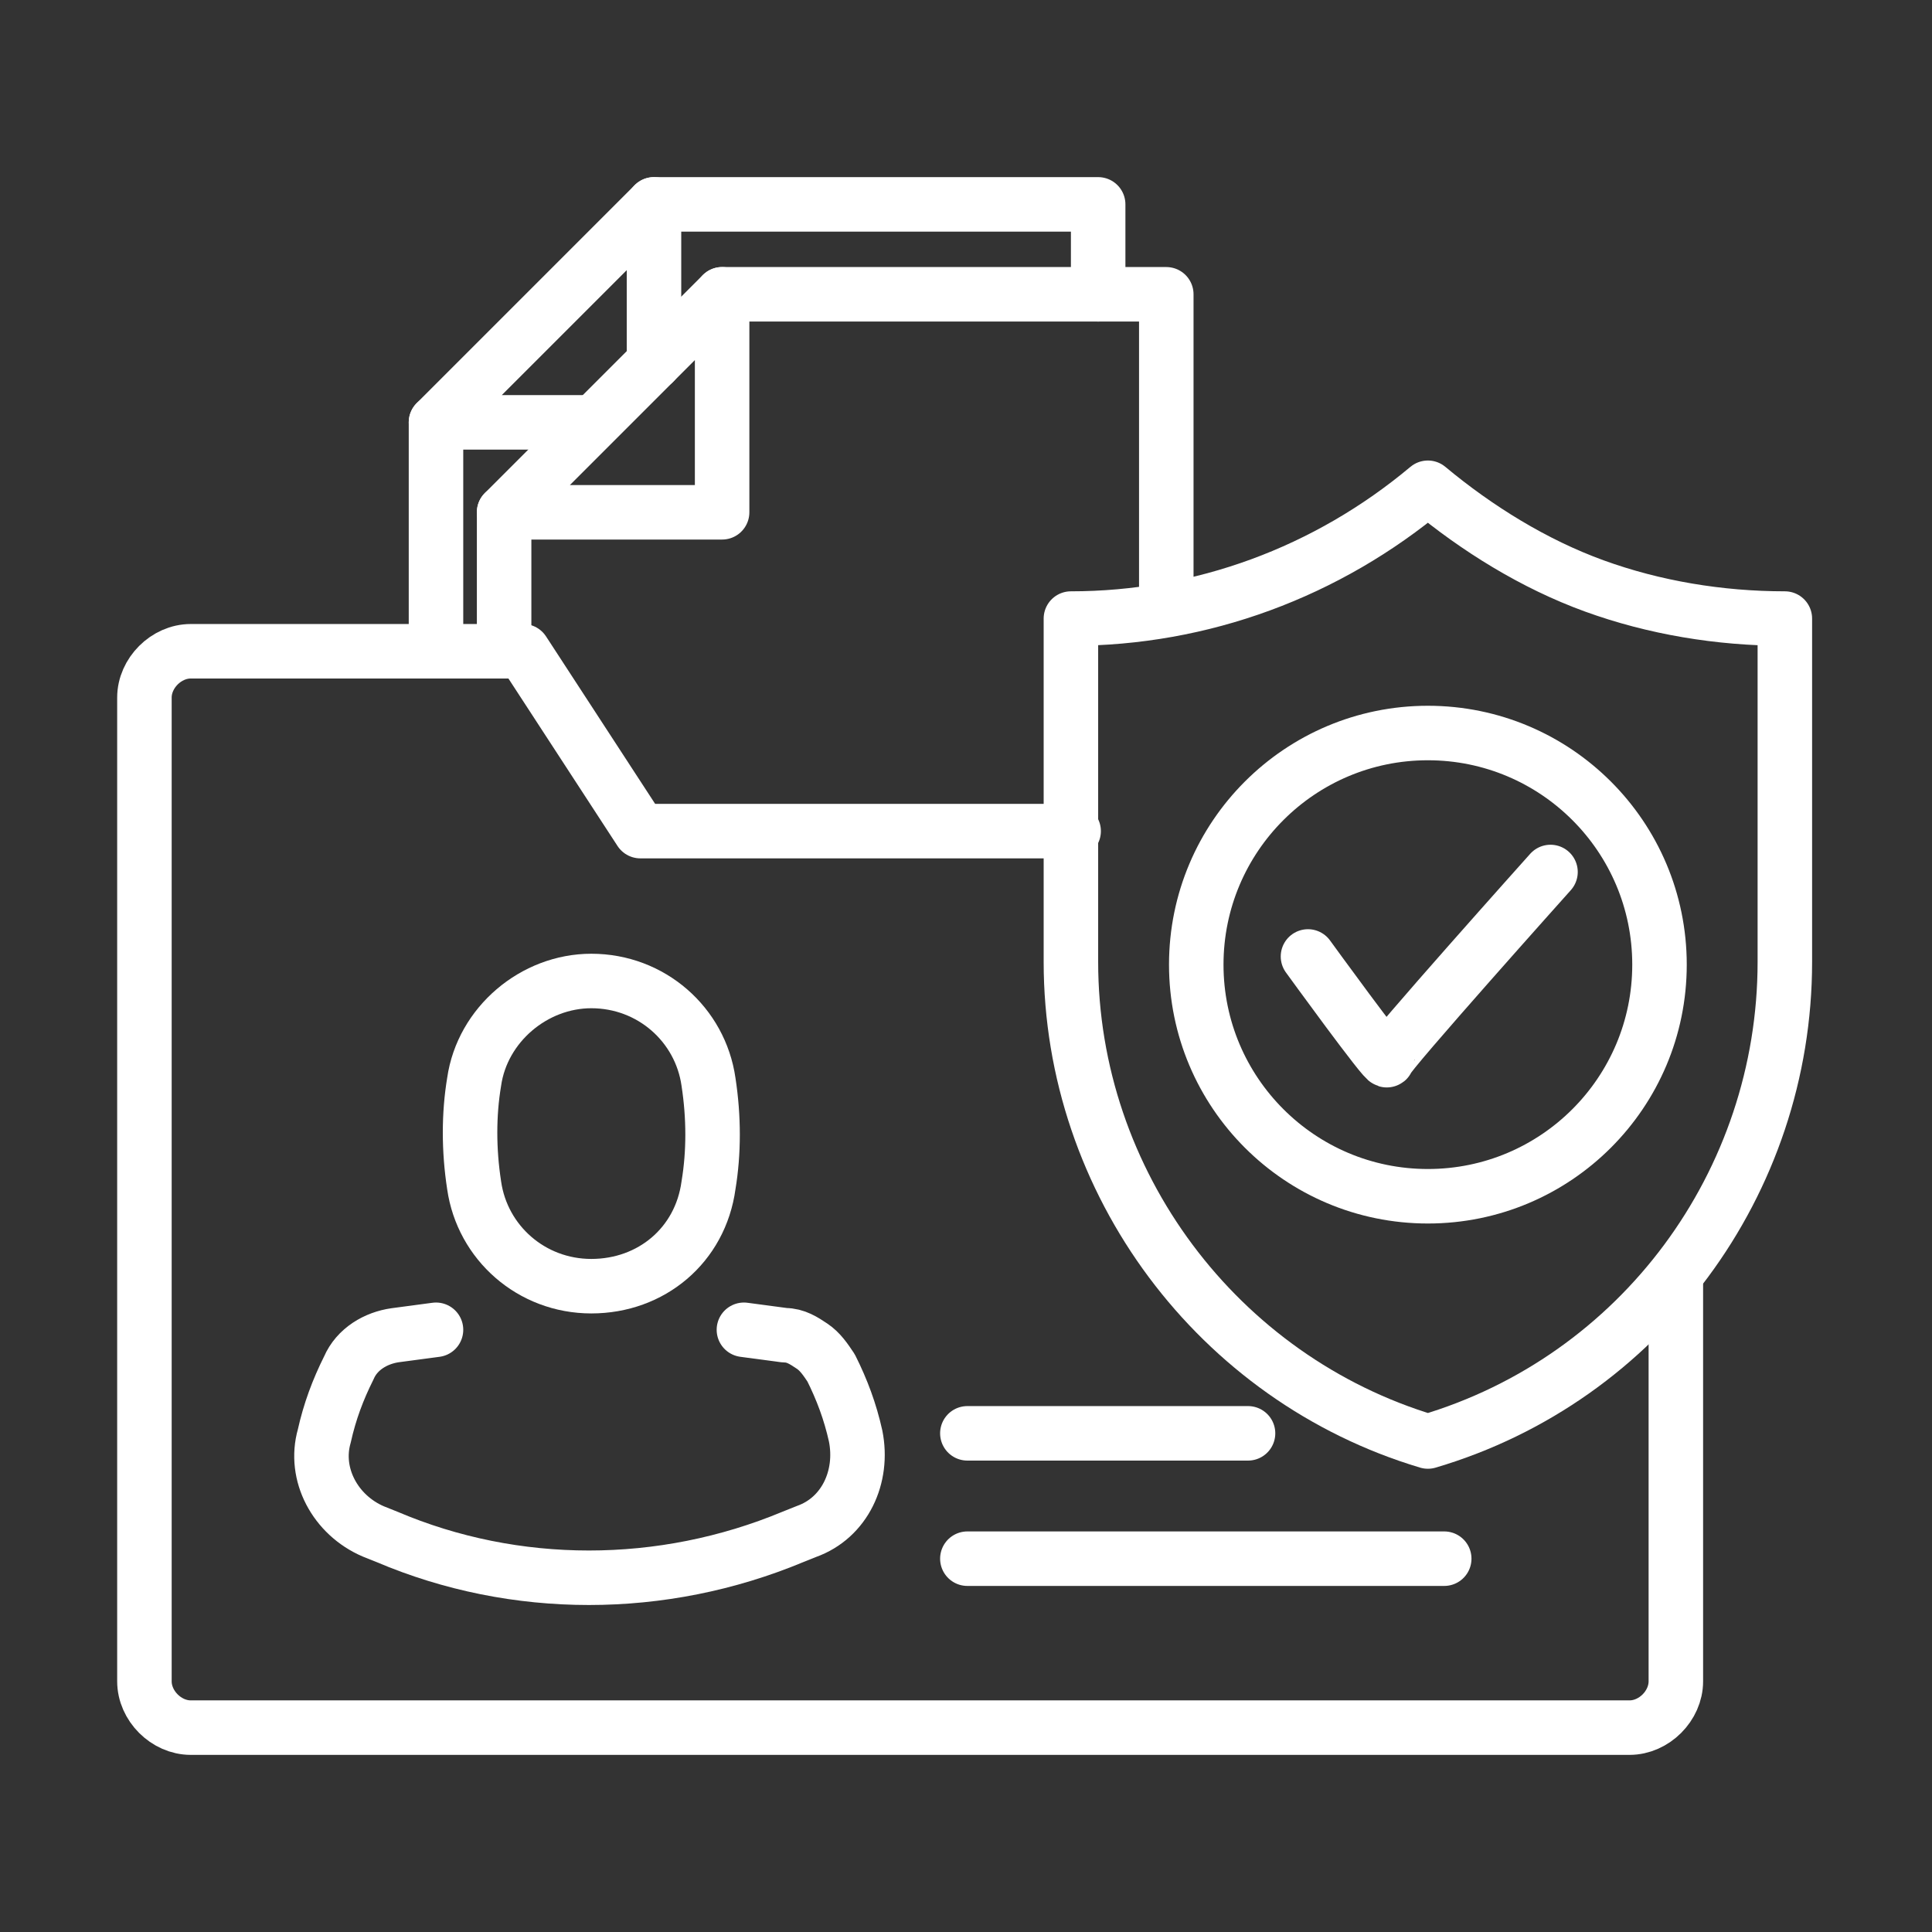 <?xml version="1.0" encoding="utf-8"?>
<!-- Generator: Adobe Illustrator 27.9.1, SVG Export Plug-In . SVG Version: 6.00 Build 0)  -->
<svg version="1.1" id="Ebene_2" xmlns="http://www.w3.org/2000/svg" xmlns:xlink="http://www.w3.org/1999/xlink" x="0px" y="0px"
	 viewBox="0 0 70.9 70.9" style="enable-background:new 0 0 70.9 70.9;" xml:space="preserve">
<rect x="0" y="0" width="70.9" height="70.9" fill="#333333" stroke="none"/>
<style type="text/css">
	.st0{fill:none;stroke:#FFFFFF;stroke-width:2;stroke-linecap:round;stroke-linejoin:round;stroke-miterlimit:10;}
</style>
<g>
	<g>
		<path class="st0" d="M21.7,47.2L21.7,47.2c-2.2,0-4-1.6-4.3-3.7l0,0c-0.2-1.3-0.2-2.6,0-3.8l0,0c0.3-2.1,2.2-3.7,4.3-3.7l0,0
			c2.2,0,4,1.6,4.3,3.7l0,0c0.2,1.3,0.2,2.6,0,3.8l0,0C25.7,45.7,23.9,47.2,21.7,47.2z"/>
		<path class="st0" d="M27.3,48.8l1.5,0.2c0.4,0,0.7,0.2,1,0.4c0.3,0.2,0.5,0.5,0.7,0.8c0.4,0.8,0.7,1.6,0.9,2.5c0,0,0,0,0,0
			c0.3,1.5-0.4,3-1.8,3.5l-0.5,0.2c-4.8,2-10.2,2-14.9,0l-0.5-0.2c-1.4-0.6-2.2-2.1-1.8-3.5c0,0,0,0,0,0c0.2-0.9,0.5-1.7,0.9-2.5
			c0.3-0.7,1-1.1,1.7-1.2l1.5-0.2"/>
	</g>
	<path class="st0" d="M61.5,46.8v14.9c0,0.9-0.8,1.7-1.7,1.7H7c-0.9,0-1.7-0.8-1.7-1.7V25.6c0-0.9,0.8-1.7,1.7-1.7h12.2l4.3,6.6
		h15.9"/>
	<g>
		<line class="st0" x1="18.5" y1="23.4" x2="18.5" y2="18.8"/>
		<g>
			<polyline class="st0" points="26.5,10.8 42.8,10.8 42.8,22.2 			"/>
			<polygon class="st0" points="18.5,18.8 26.5,10.8 26.5,18.8 			"/>
		</g>
	</g>
	<g>
		<line class="st0" x1="16" y1="23.9" x2="16" y2="15.5"/>
		<g>
			<polyline class="st0" points="24,7.5 40.3,7.5 40.3,10.8 			"/>
			<polyline class="st0" points="21.7,15.5 16,15.5 24,7.5 24,13.3 			"/>
		</g>
	</g>
	<line class="st0" x1="35.5" y1="57.2" x2="53" y2="57.2"/>
	<line class="st0" x1="35.5" y1="52.6" x2="45.8" y2="52.6"/>
	<g>
		<path class="st0" d="M39.3,35.3v-2.8v-9.8c4.8,0,9.4-1.7,13.1-4.8l0,0l0,0c1.8,1.5,3.9,2.8,6.1,3.6c2.2,0.8,4.6,1.2,7,1.2v9.8v2.8
			c0,8.1-5.3,15.3-13.1,17.6C44.7,50.6,39.3,43.4,39.3,35.3z"/>
		<g>
			<circle class="st0" cx="52.4" cy="35.4" r="8.5"/>
			<path class="st0" d="M48,35.1c0,0,2.9,4,2.9,3.8c0-0.2,6-6.9,6-6.9"/>
		</g>
	</g>
</g>
</svg>
